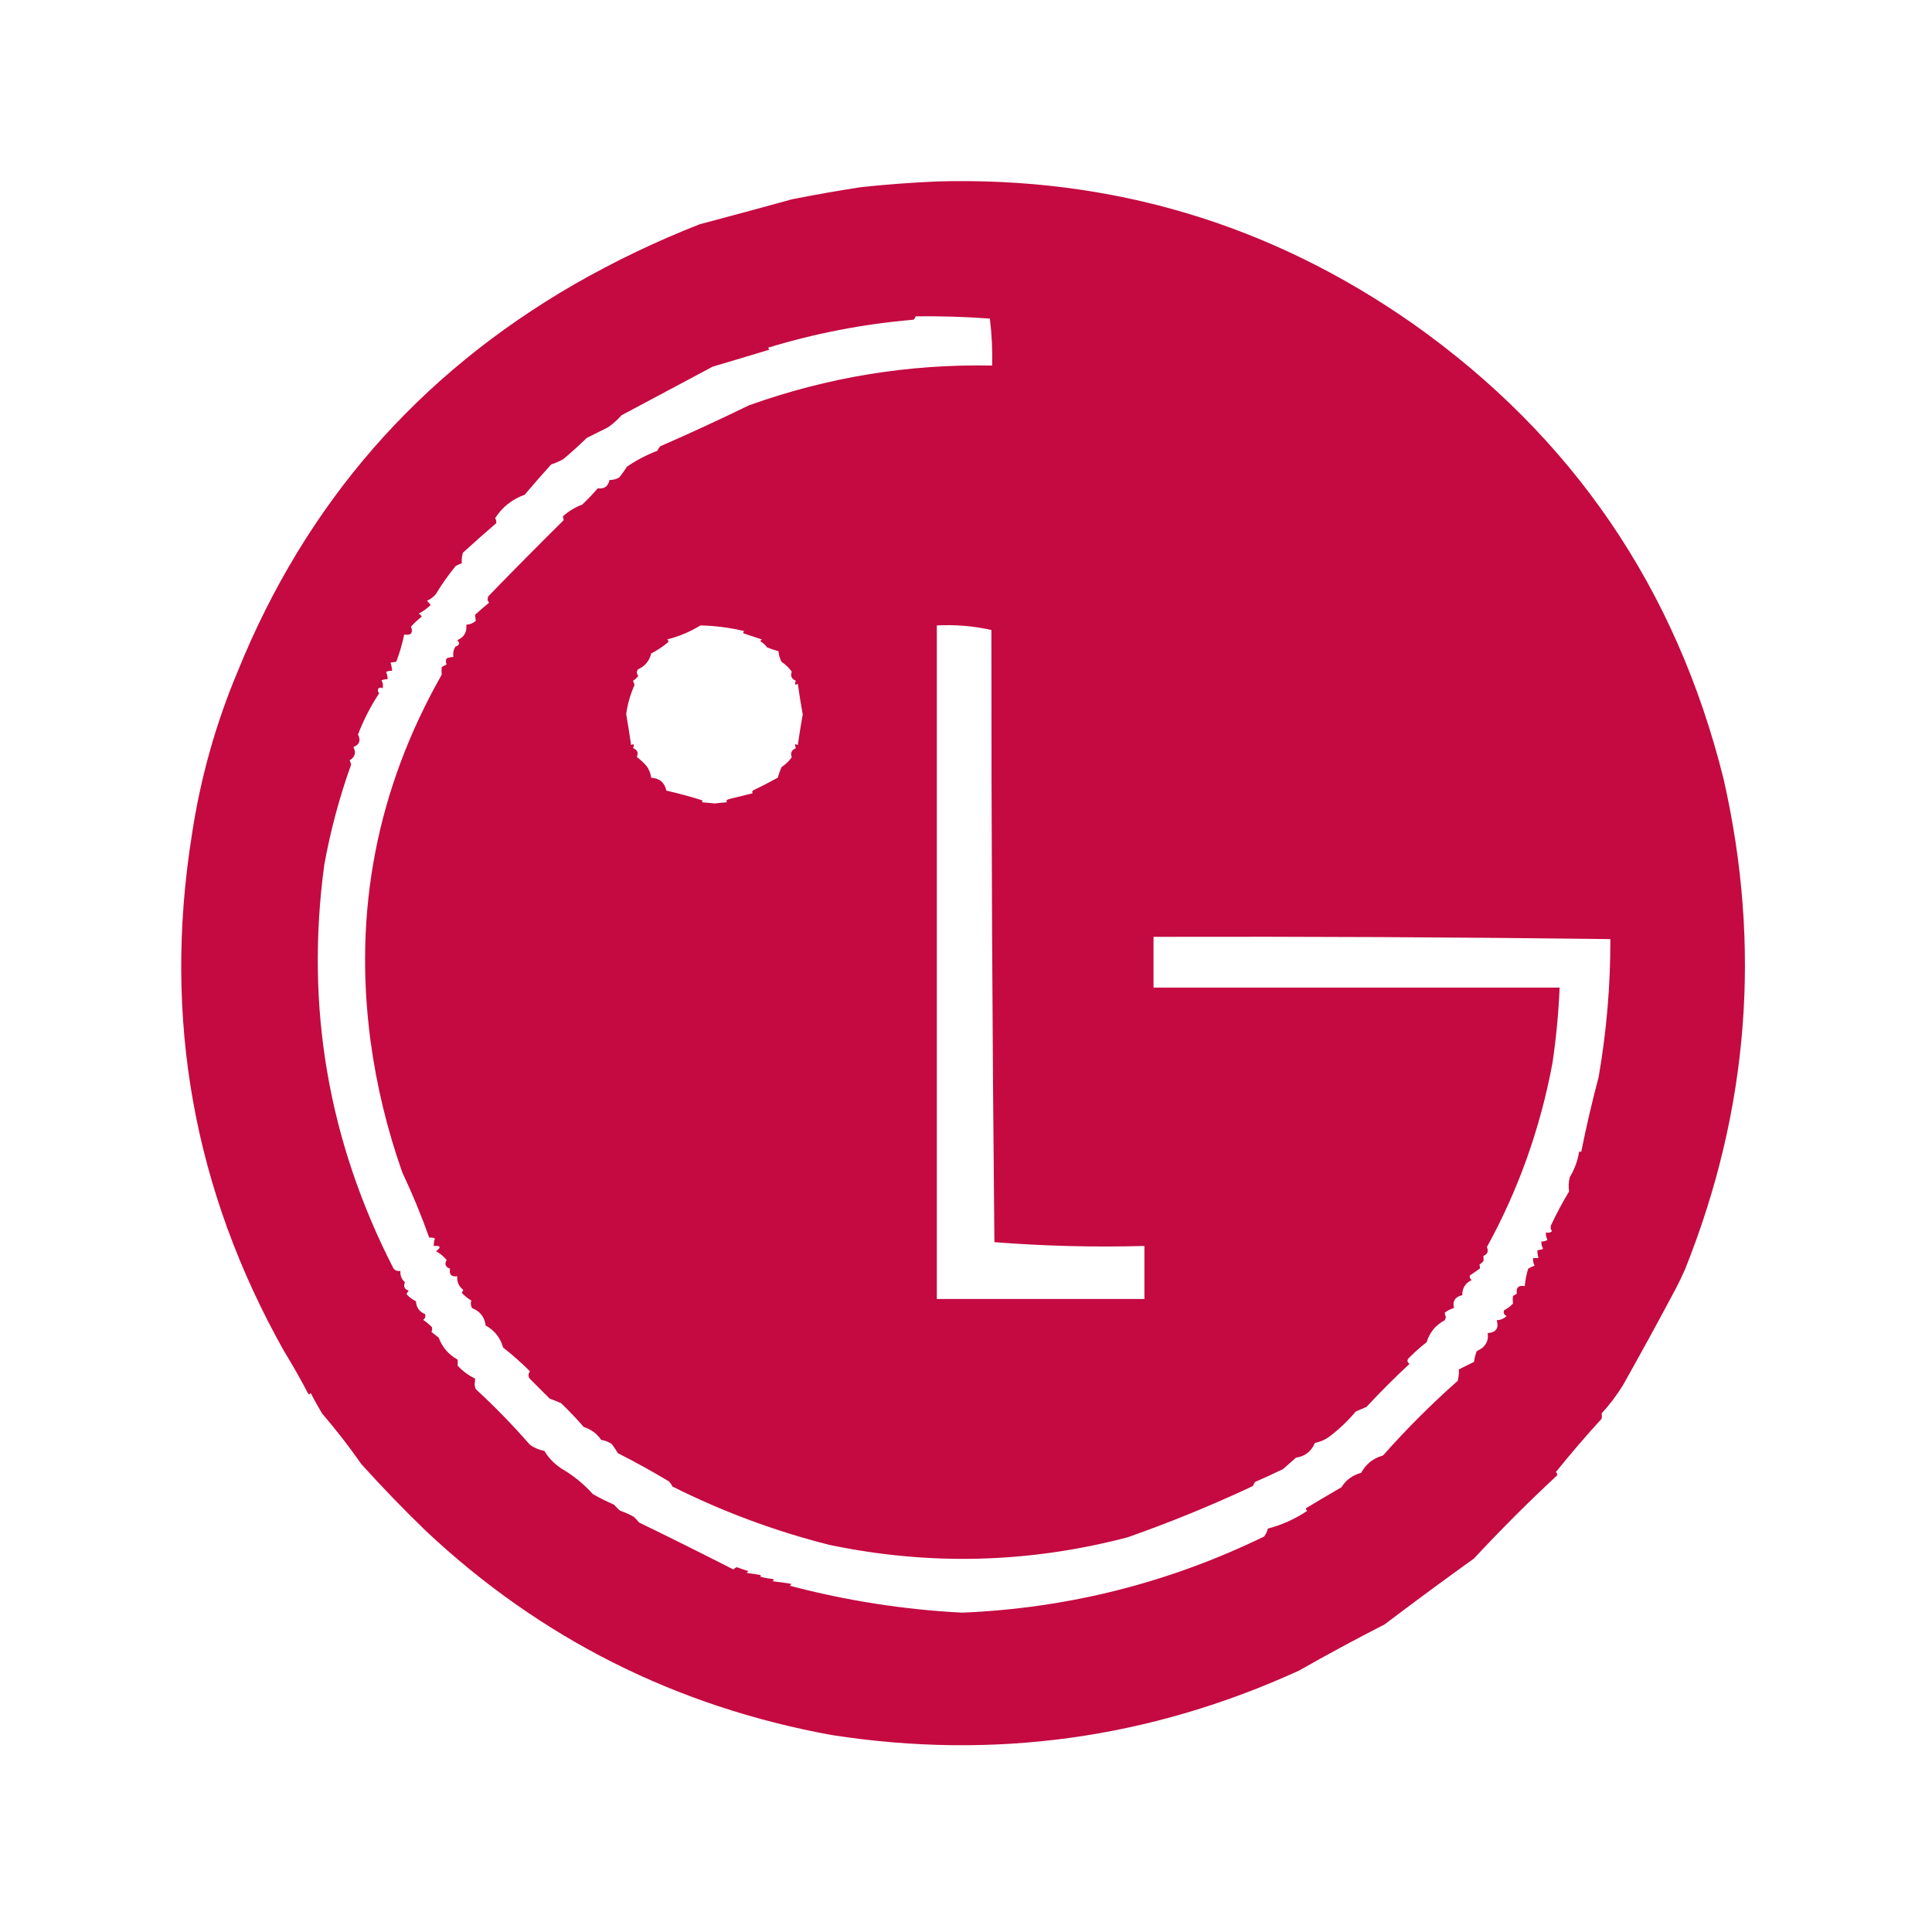 <?xml version="1.0" encoding="UTF-8"?>
<!DOCTYPE svg PUBLIC "-//W3C//DTD SVG 1.1//EN" "http://www.w3.org/Graphics/SVG/1.1/DTD/svg11.dtd">
<svg xmlns="http://www.w3.org/2000/svg" version="1.1" width="2550px" height="2550px" style="shape-rendering:geometricPrecision; text-rendering:geometricPrecision; image-rendering:optimizeQuality; fill-rule:evenodd; clip-rule:evenodd" xmlns:xlink="http://www.w3.org/1999/xlink">
<g><path style="opacity:0.962" fill="#c2023a" d="M 1236.5,239.5 C 1467.03,232.941 1676.36,295.441 1864.5,427C 2075.52,576.014 2212.36,776.514 2275,1028.5C 2325.17,1249.51 2308.17,1465.17 2224,1675.5C 2220.27,1683.96 2216.27,1692.29 2212,1700.5C 2189.17,1743.49 2165.84,1786.15 2142,1828.5C 2133.82,1841.68 2124.49,1854.02 2114,1865.5C 2114.37,1867.77 2114.37,1870.1 2114,1872.5C 2093.08,1895.41 2072.92,1918.91 2053.5,1943C 2055.21,1944.13 2055.71,1945.63 2055,1947.5C 2017.17,1982.67 1980.67,2019.17 1945.5,2057C 1905.81,2085.51 1866.48,2114.51 1827.5,2144C 1789.33,2163.53 1751.66,2183.86 1714.5,2205C 1517.41,2294.97 1311.74,2323.3 1097.5,2290C 891.998,2252.42 713.665,2162.75 562.5,2021C 532.964,1992.46 504.464,1962.96 477,1932.5C 460.813,1909.31 443.48,1886.98 425,1865.5C 419.746,1856.66 414.746,1847.66 410,1838.5C 408.815,1840.56 407.648,1840.73 406.5,1839C 396.64,1820.11 386.14,1801.61 375,1783.5C 255.601,1571.15 214.934,1344.49 253,1103.5C 264.193,1028.26 284.526,955.591 314,885.5C 403.798,664.378 551.965,494.211 758.5,375C 811.552,344.641 866.552,318.308 923.5,296C 964.228,285.201 1004.9,274.201 1045.5,263C 1075.72,257.023 1106.05,251.689 1136.5,247C 1169.91,243.452 1203.25,240.952 1236.5,239.5 Z M 1208.5,417.5 C 1241.21,417.115 1273.88,418.115 1306.5,420.5C 1309.05,441.077 1310.05,461.744 1309.5,482.5C 1199.32,480.313 1092.32,497.813 988.5,535C 949.859,553.821 910.859,571.821 871.5,589C 869.919,590.828 868.585,592.828 867.5,595C 853.283,600.441 839.949,607.441 827.5,616C 824.412,620.843 821.079,625.509 817.5,630C 813.515,632.495 809.182,633.662 804.5,633.5C 802.637,642.002 797.471,645.669 789,644.5C 782.532,651.97 775.698,659.136 768.5,666C 758.967,669.547 750.467,674.713 743,681.5C 743.333,683.167 743.667,684.833 744,686.5C 710.639,719.528 677.639,752.861 645,786.5C 643.016,789.584 643.182,792.584 645.5,795.5C 639.186,800.647 633.019,805.98 627,811.5C 627.333,814.167 627.667,816.833 628,819.5C 624.428,822.635 620.262,824.302 615.5,824.5C 616.523,834.288 612.523,841.122 603.5,845C 607.324,848.906 606.49,851.74 601,853.5C 598.472,857.799 597.639,862.299 598.5,867C 595.377,867.206 592.377,867.873 589.5,869C 588.167,871.667 588.167,874.333 589.5,877C 587.254,878.039 585.087,879.206 583,880.5C 582.631,883.877 582.631,887.21 583,890.5C 497.667,1040.83 466.334,1201.83 489,1373.5C 497.031,1432.96 511.031,1490.96 531,1547.5C 544.307,1575.6 556.141,1604.26 566.5,1633.5C 569.119,1633.23 571.619,1633.56 574,1634.5C 572.978,1637.64 572.478,1640.97 572.5,1644.5C 581.676,1643.84 582.676,1646.17 575.5,1651.5C 580.944,1654.45 585.61,1658.28 589.5,1663C 586.347,1668.54 587.847,1672.37 594,1674.5C 592.585,1682.25 595.752,1685.58 603.5,1684.5C 602.924,1692.01 605.59,1698.01 611.5,1702.5C 610.833,1703.83 610.167,1705.17 609.5,1706.5C 613.209,1710.37 617.376,1713.71 622,1716.5C 621.006,1719.9 621.34,1723.23 623,1726.5C 633.544,1730.58 639.544,1738.25 641,1749.5C 652.712,1755.91 660.379,1765.57 664,1778.5C 676.428,1788.26 688.261,1798.76 699.5,1810C 697.092,1813.04 696.926,1816.21 699,1819.5C 707.833,1828.33 716.667,1837.17 725.5,1846C 730.58,1847.8 735.58,1849.8 740.5,1852C 751.048,1862.05 761.048,1872.55 770.5,1883.5C 780.201,1886.51 787.867,1892.17 793.5,1900.5C 798.613,1901.26 803.279,1903.09 807.5,1906C 810.415,1909.83 813.081,1913.83 815.5,1918C 838.316,1929.57 860.649,1941.91 882.5,1955C 884.657,1956.98 886.324,1959.31 887.5,1962C 953.685,1995.17 1022.68,2020.84 1094.5,2039C 1226.63,2066.66 1357.96,2063.32 1488.5,2029C 1544.66,2009.25 1599.66,1986.75 1653.5,1961.5C 1654.37,1959.59 1655.37,1957.75 1656.5,1956C 1668.95,1950.61 1681.29,1944.94 1693.5,1939C 1699.17,1934 1704.83,1929 1710.5,1924C 1722.52,1922.14 1730.85,1915.64 1735.5,1904.5C 1742.06,1903.2 1748.06,1900.7 1753.5,1897C 1766.76,1887.07 1778.76,1875.74 1789.5,1863C 1794.17,1861 1798.83,1859 1803.5,1857C 1821.83,1837.33 1840.83,1818.33 1860.5,1800C 1857.69,1798.41 1857.02,1796.25 1858.5,1793.5C 1866.11,1785.6 1874.28,1778.27 1883,1771.5C 1886.97,1758.52 1894.97,1748.86 1907,1742.5C 1907.4,1741.13 1907.9,1739.79 1908.5,1738.5C 1907.45,1736.54 1906.95,1734.54 1907,1732.5C 1910.61,1729.7 1914.61,1727.7 1919,1726.5C 1916.97,1717.19 1920.63,1711.53 1930,1709.5C 1929.95,1700.08 1934.11,1693.41 1942.5,1689.5C 1940.25,1688.02 1939.42,1686.02 1940,1683.5C 1944.33,1680.5 1948.67,1677.5 1953,1674.5C 1953.65,1672.76 1953.48,1671.1 1952.5,1669.5C 1954.39,1667.96 1956.22,1666.29 1958,1664.5C 1958.16,1662.14 1958.16,1659.81 1958,1657.5C 1963.44,1655.35 1964.94,1651.51 1962.5,1646C 2003.97,1570.64 2032.81,1489.81 2049,1403.5C 2053.93,1370.33 2057.1,1337 2058.5,1303.5C 1879.83,1303.5 1701.17,1303.5 1522.5,1303.5C 1522.5,1281.17 1522.5,1258.83 1522.5,1236.5C 1723.51,1235.99 1924.51,1236.99 2125.5,1239.5C 2125.63,1300.62 2120.46,1361.29 2110,1421.5C 2101.31,1454.27 2093.65,1487.27 2087,1520.5C 2085.61,1519.19 2084.61,1519.52 2084,1521.5C 2081.97,1532.94 2077.97,1543.61 2072,1553.5C 2070.34,1559.8 2070,1566.13 2071,1572.5C 2062.24,1587.02 2054.24,1602.02 2047,1617.5C 2046.22,1620.26 2046.72,1622.76 2048.5,1625C 2046,1627.13 2043.33,1627.63 2040.5,1626.5C 2040.15,1630.05 2040.82,1633.39 2042.5,1636.5C 2040.07,1638.05 2037.4,1638.72 2034.5,1638.5C 2034.2,1641.72 2034.87,1644.72 2036.5,1647.5C 2036.29,1648.09 2035.96,1648.59 2035.5,1649C 2033.24,1649.24 2031.07,1649.74 2029,1650.5C 2029.16,1653.83 2029.66,1657.17 2030.5,1660.5C 2028.17,1660.5 2025.83,1660.5 2023.5,1660.5C 2023.15,1664.05 2023.82,1667.39 2025.5,1670.5C 2022.45,1671.53 2019.61,1672.86 2017,1674.5C 2014.7,1682.02 2013.2,1689.69 2012.5,1697.5C 2004.32,1696 2000.82,1699.33 2002,1707.5C 2000.33,1708.5 1998.67,1709.5 1997,1710.5C 1996.52,1713.91 1996.52,1717.24 1997,1720.5C 1993.54,1724.23 1989.54,1727.23 1985,1729.5C 1984.12,1732.92 1985.29,1735.42 1988.5,1737C 1984.87,1740.48 1980.54,1742.31 1975.5,1742.5C 1978.58,1753.1 1974.58,1758.76 1963.5,1759.5C 1964.86,1767.25 1962.53,1773.75 1956.5,1779C 1954.08,1780.63 1951.58,1782.13 1949,1783.5C 1947.35,1788.04 1946.18,1792.71 1945.5,1797.5C 1938.83,1800.83 1932.17,1804.17 1925.5,1807.5C 1925.8,1812.52 1925.3,1817.52 1924,1822.5C 1889.17,1853.33 1856.33,1886.17 1825.5,1921C 1812.57,1924.62 1802.91,1932.29 1796.5,1944C 1785.34,1946.91 1776.68,1953.25 1770.5,1963C 1754.92,1972.04 1739.42,1981.21 1724,1990.5C 1723.49,1992 1723.99,1993.16 1725.5,1994C 1709.55,2004.8 1692.22,2012.64 1673.5,2017.5C 1672.5,2021.35 1670.83,2024.85 1668.5,2028C 1542.76,2089.14 1409.93,2122.64 1270,2128.5C 1192.93,2124.52 1117.1,2112.68 1042.5,2093C 1043.36,2092.31 1044.02,2091.48 1044.5,2090.5C 1036.2,2089.15 1027.86,2087.98 1019.5,2087C 1021.89,2085.69 1021.89,2084.69 1019.5,2084C 1014.05,2083.46 1008.72,2082.46 1003.5,2081C 1004.74,2079.51 1004.24,2078.68 1002,2078.5C 996.515,2077.57 991.015,2076.74 985.5,2076C 986.357,2075.31 987.023,2074.48 987.5,2073.5C 982.458,2071.99 977.458,2070.32 972.5,2068.5C 970.742,2069.13 969.242,2070.13 968,2071.5C 926.701,2050.43 885.201,2029.77 843.5,2009.5C 841.35,2006.85 839.017,2004.35 836.5,2002C 831.206,1998.89 825.206,1996.22 818.5,1994C 815.614,1991.57 812.947,1988.9 810.5,1986C 800.888,1981.86 791.554,1977.19 782.5,1972C 770.215,1958.36 756.215,1947.03 740.5,1938C 731.454,1931.95 724.121,1924.29 718.5,1915C 711.59,1913.7 705.257,1911.03 699.5,1907C 677.064,1881.23 653.231,1856.73 628,1833.5C 626.994,1831.47 626.494,1829.3 626.5,1827C 626.896,1824.46 627.063,1821.96 627,1819.5C 618.265,1815.3 610.598,1809.63 604,1802.5C 604.253,1799.87 604.253,1797.2 604,1794.5C 592.103,1787.93 583.77,1778.27 579,1765.5C 575.814,1762.98 572.647,1760.48 569.5,1758C 570.459,1755.88 570.626,1753.71 570,1751.5C 566.443,1747.98 562.61,1744.81 558.5,1742C 561.207,1740.14 562.041,1737.64 561,1734.5C 553.489,1731.32 549.489,1725.65 549,1717.5C 544.127,1715.16 539.96,1711.99 536.5,1708C 537.376,1706.41 538.376,1704.91 539.5,1703.5C 533.805,1701.64 532.138,1697.97 534.5,1692.5C 530,1688.5 528,1683.5 528.5,1677.5C 524.92,1678.08 521.92,1677.08 519.5,1674.5C 433.243,1506.39 402.743,1328.72 428,1141.5C 436.162,1096.35 447.995,1052.18 463.5,1009C 462.932,1007.13 462.265,1005.3 461.5,1003.5C 468.61,999.251 470.276,993.417 466.5,986C 474.522,982.749 476.522,977.249 472.5,969.5C 479.87,950.258 489.204,932.091 500.5,915C 498.622,913.007 498.288,910.841 499.5,908.5C 501.371,907.233 503.204,907.233 505,908.5C 505.929,904.756 505.429,901.256 503.5,898C 506.063,896.921 508.729,896.421 511.5,896.5C 511.743,893.117 511.076,889.951 509.5,887C 511.937,885.625 514.603,885.125 517.5,885.5C 517.249,881.751 516.583,878.085 515.5,874.5C 518.254,874.113 520.754,873.779 523,873.5C 527.435,861.757 530.935,849.757 533.5,837.5C 542.551,838.958 545.551,835.458 542.5,827C 546.887,822.277 551.554,817.943 556.5,814C 555.846,812.013 554.513,810.68 552.5,810C 558.401,806.89 563.734,803.056 568.5,798.5C 567.018,796.517 565.351,794.684 563.5,793C 567.956,791.021 571.79,788.187 575,784.5C 582.973,771.386 591.806,758.886 601.5,747C 604.05,745.558 606.716,744.392 609.5,743.5C 609.094,738.833 609.594,734.167 611,729.5C 625.479,716.265 640.145,703.265 655,690.5C 655.291,688.217 654.791,686.05 653.5,684C 662.907,669.272 675.907,658.938 692.5,653C 703.931,639.479 715.598,626.146 727.5,613C 733.098,611.199 738.431,608.866 743.5,606C 754.132,597.037 764.465,587.703 774.5,578C 783.833,573.333 793.167,568.667 802.5,564C 809.095,559.409 815.095,554.076 820.5,548C 860.5,526.667 900.5,505.333 940.5,484C 965.541,476.597 990.541,469.097 1015.5,461.5C 1015.02,460.522 1014.36,459.689 1013.5,459C 1076.18,439.865 1140.18,427.531 1205.5,422C 1207.14,420.871 1208.14,419.371 1208.5,417.5 Z M 924.5,825.5 C 944.109,825.919 963.442,828.419 982.5,833C 980.875,833.853 980.542,834.853 981.5,836C 989.5,838.667 997.5,841.333 1005.5,844C 1004.64,844.689 1003.98,845.522 1003.5,846.5C 1007.12,848.453 1010.12,851.119 1012.5,854.5C 1017.43,856.468 1022.43,858.134 1027.5,859.5C 1027.9,864.427 1029.23,869.094 1031.5,873.5C 1036.81,876.978 1041.31,881.312 1045,886.5C 1042.99,892.28 1044.82,896.28 1050.5,898.5C 1049.69,900.071 1049.36,901.738 1049.5,903.5C 1050.82,903.67 1051.99,903.337 1053,902.5C 1054.91,916.045 1057.08,929.545 1059.5,943C 1057.08,956.455 1054.91,969.955 1053,983.5C 1051.99,982.663 1050.82,982.33 1049.5,982.5C 1049.36,984.262 1049.69,985.929 1050.5,987.5C 1044.82,989.72 1042.99,993.72 1045,999.5C 1041.31,1004.69 1036.81,1009.02 1031.5,1012.5C 1029.53,1017.06 1027.86,1021.73 1026.5,1026.5C 1015.99,1032.26 1005.32,1037.76 994.5,1043C 992.606,1044.08 992.273,1045.41 993.5,1047C 983.37,1049.57 973.204,1052.07 963,1054.5C 961.365,1054.88 959.865,1055.54 958.5,1056.5C 959.641,1057.43 959.641,1058.26 958.5,1059C 953.319,1059.36 948.152,1059.86 943,1060.5C 937.848,1059.86 932.681,1059.36 927.5,1059C 926.359,1058.26 926.359,1057.43 927.5,1056.5C 911.676,1051.54 895.676,1047.21 879.5,1043.5C 877.155,1032.83 870.488,1027.16 859.5,1026.5C 858.727,1020.62 856.56,1015.28 853,1010.5C 849.133,1006.3 844.967,1002.47 840.5,999C 842.913,993.398 841.247,989.564 835.5,987.5C 836.309,985.929 836.643,984.262 836.5,982.5C 835.178,982.33 834.011,982.663 833,983.5C 831.026,969.798 828.859,956.131 826.5,942.5C 828.377,929.16 832.044,916.326 837.5,904C 836.932,902.128 836.265,900.295 835.5,898.5C 838.316,896.775 840.65,894.608 842.5,892C 840.122,889.312 839.955,886.479 842,883.5C 851.268,879.396 857.101,872.396 859.5,862.5C 867.602,858.368 875.102,853.368 882,847.5C 882.507,846.004 882.007,844.837 880.5,844C 896.227,840.045 910.893,833.878 924.5,825.5 Z M 1236.5,825.5 C 1260.8,824.197 1284.8,826.197 1308.5,831.5C 1308.44,1100.84 1309.77,1370.18 1312.5,1639.5C 1378.42,1644.68 1444.42,1646.35 1510.5,1644.5C 1510.5,1667.83 1510.5,1691.17 1510.5,1714.5C 1419.17,1714.5 1327.83,1714.5 1236.5,1714.5C 1236.5,1418.17 1236.5,1121.83 1236.5,825.5 Z"/></g>
</svg>
